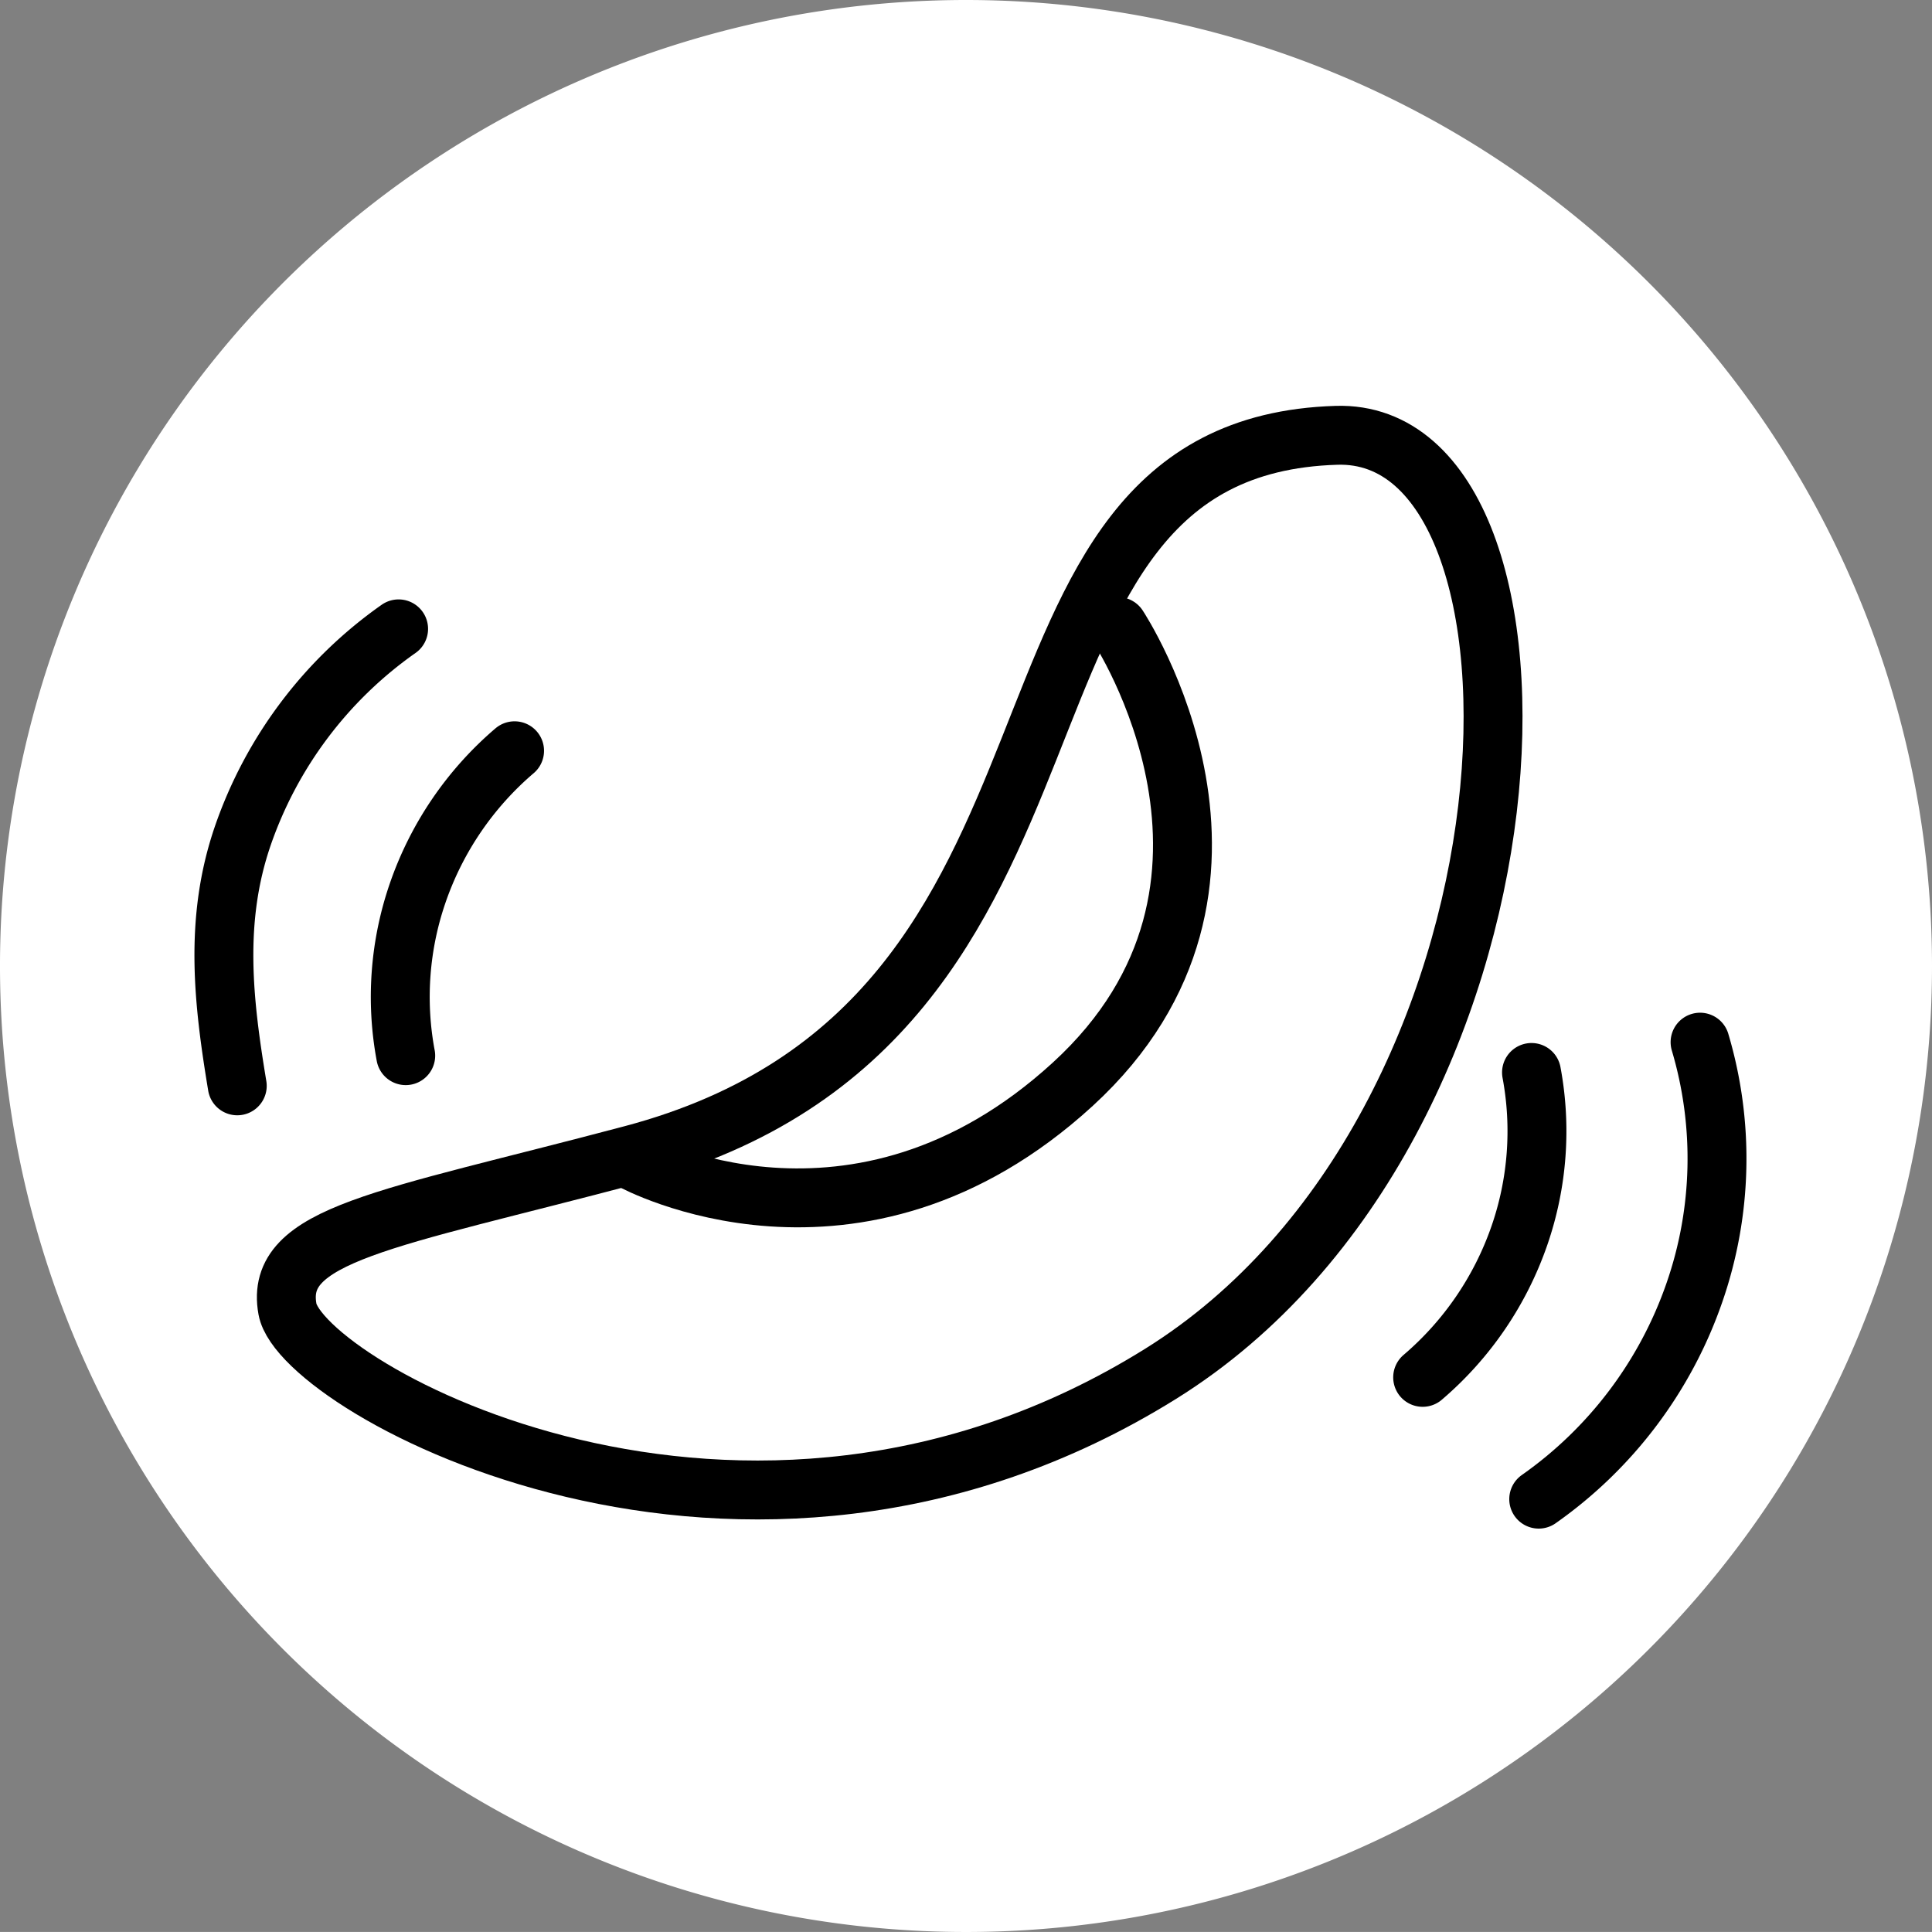 <svg xmlns="http://www.w3.org/2000/svg" width="82" height="81.997" viewBox="0 0 82 81.997">
  <rect x="0" y="0" width="82" height="81.997" fill="#808080" stroke="none"/>
  <g id="组_259" data-name="组 259" transform="translate(-612.5 -4327.5)">
    <path id="路径_534" data-name="路径 534" d="M57.93.265a41,41,0,1,0,41,41A41,41,0,0,0,57.93.265Z" transform="translate(595.57 4327.235)" fill="#fff"/>
    <g id="组_258" data-name="组 258" transform="translate(622 4345.974)">
      <path id="路径_932" data-name="路径 932" d="M181.7,62.25c-17.724,11.036-36.454.557-37.055-2.748-.582-3.2,4.128-3.771,14.625-6.555,21.5-5.7,13.458-30.032,29.9-30.533C199.332,22.1,198.586,51.735,181.7,62.25Z" transform="translate(-141.944 -22.412)" fill="none" stroke="#000" stroke-linecap="round" stroke-linejoin="round" stroke-width="2.5"/>
      <path id="路径_933" data-name="路径 933" d="M172.425,58.6s9.478,5.18,18.68-3.251,1.918-19.424,1.918-19.424" transform="translate(-155.071 -27.807)" fill="none" stroke="#000" stroke-linecap="round" stroke-linejoin="round" stroke-width="2.5"/>
      <path id="路径_934" data-name="路径 934" d="M157.5,44.7a13.868,13.868,0,0,0-4.108,6.024,13.536,13.536,0,0,0-.512,6.916" transform="translate(-145.16 -31.309)" fill="none" stroke="#000" stroke-linecap="round" stroke-linejoin="round" stroke-width="2.5"/>
      <path id="路径_935" data-name="路径 935" d="M147.6,36.09a17.845,17.845,0,0,0-6.612,8.78c-1.233,3.583-.826,7.053-.236,10.615" transform="translate(-140.182 -27.873)" fill="none" stroke="#000" stroke-linecap="round" stroke-linejoin="round" stroke-width="2.5"/>
      <path id="路径_936" data-name="路径 936" d="M234.926,80.37a13.868,13.868,0,0,0,4.108-6.024,13.543,13.543,0,0,0,.512-6.916" transform="translate(-184.044 -40.385)" fill="none" stroke="#000" stroke-linecap="round" stroke-linejoin="round" stroke-width="2.5"/>
      <path id="路径_937" data-name="路径 937" d="M243.126,84.686a17.845,17.845,0,0,0,6.612-8.78,17.337,17.337,0,0,0,.236-10.615" transform="translate(-187.318 -39.532)" fill="none" stroke="#000" stroke-linecap="round" stroke-linejoin="round" stroke-width="2.5"/>
    </g>
  </g>
</svg>
